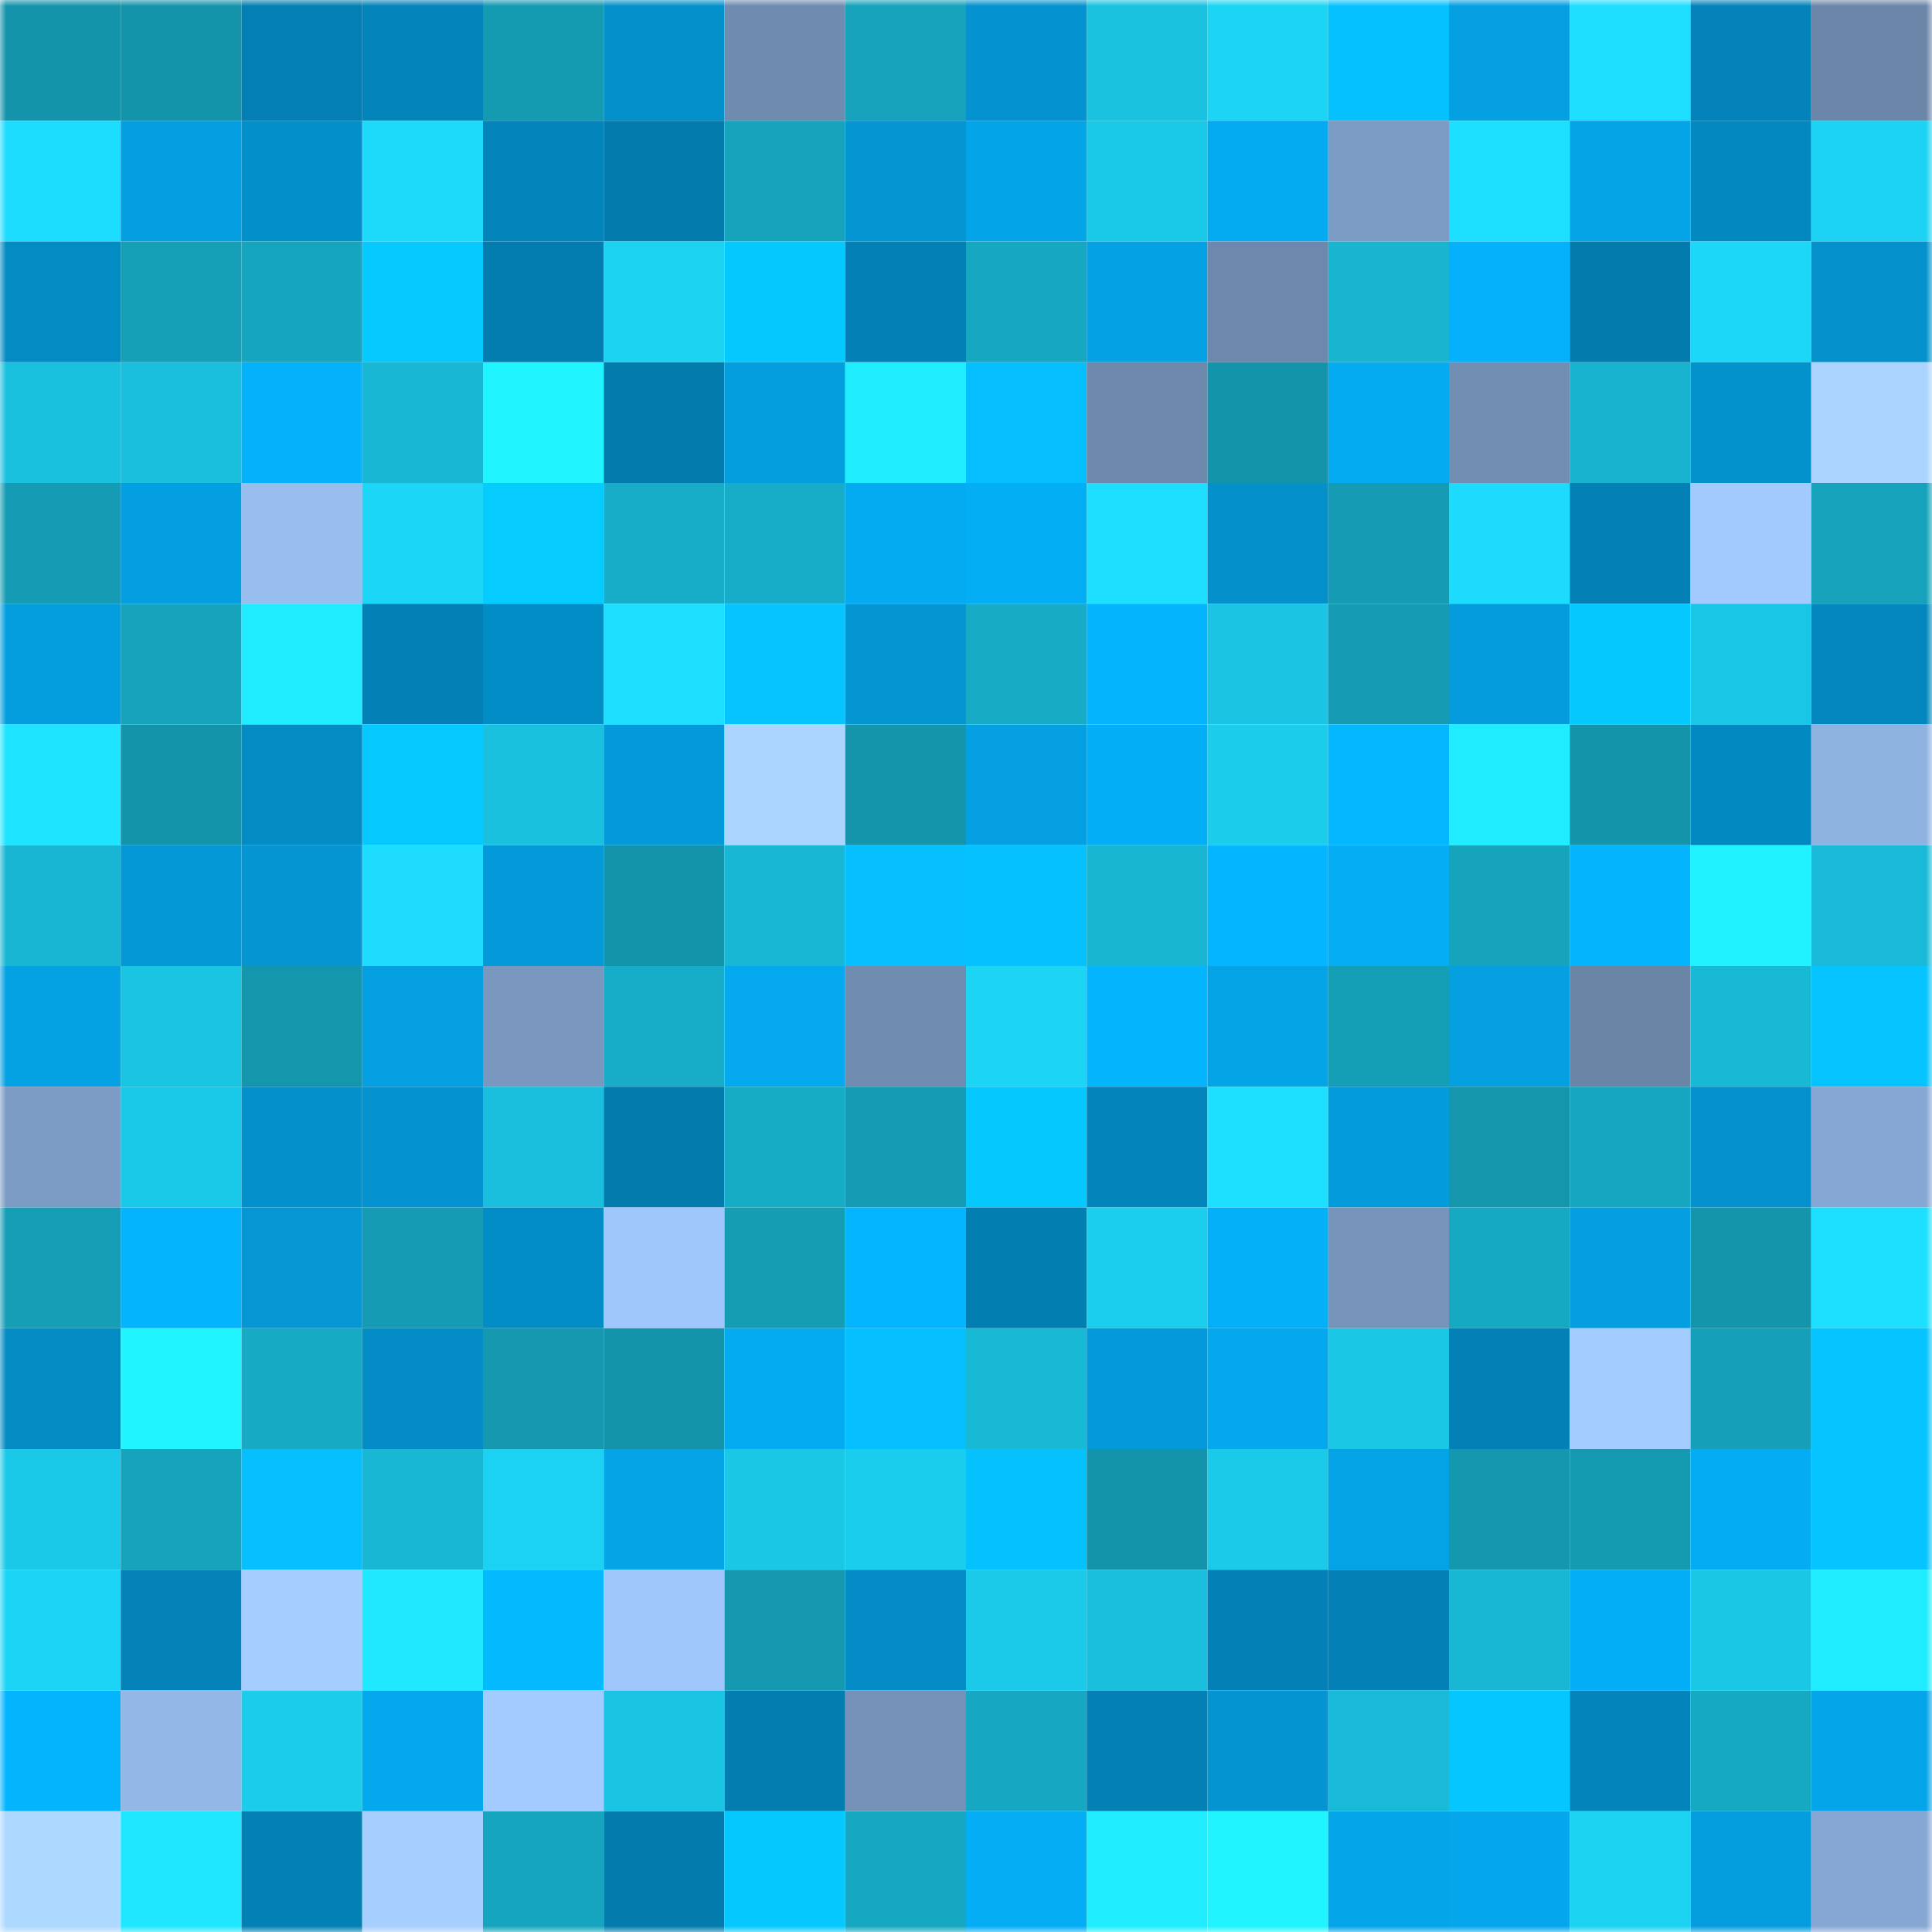 <svg viewBox="0 0 160 160" fill="none" role="img" xmlns="http://www.w3.org/2000/svg" width="240" height="240" name="ens%2Carsonist.eth"><mask id="975922186" mask-type="alpha" maskUnits="userSpaceOnUse" x="0" y="0" width="160" height="160"><rect width="160" height="160" fill="#FFFFFF"></rect></mask><g mask="url(#975922186)"><rect x="0" y="0" width="10" height="10" fill="#1494aa"></rect><rect x="10" y="0" width="10" height="10" fill="#1494aa"></rect><rect x="20" y="0" width="10" height="10" fill="#037fb3"></rect><rect x="30" y="0" width="10" height="10" fill="#0384ba"></rect><rect x="40" y="0" width="10" height="10" fill="#149ab1"></rect><rect x="50" y="0" width="10" height="10" fill="#0490ca"></rect><rect x="60" y="0" width="10" height="10" fill="#6f8baf"></rect><rect x="70" y="0" width="10" height="10" fill="#15a2ba"></rect><rect x="80" y="0" width="10" height="10" fill="#0493d0"></rect><rect x="90" y="0" width="10" height="10" fill="#1ac2e0"></rect><rect x="100" y="0" width="10" height="10" fill="#1cd5f5"></rect><rect x="110" y="0" width="10" height="10" fill="#05c2ff"></rect><rect x="120" y="0" width="10" height="10" fill="#04a0e1"></rect><rect x="130" y="0" width="10" height="10" fill="#1ddeff"></rect><rect x="140" y="0" width="10" height="10" fill="#0383b9"></rect><rect x="150" y="0" width="10" height="10" fill="#6c86a9"></rect><rect x="0" y="10" width="10" height="10" fill="#1dddfe"></rect><rect x="10" y="10" width="10" height="10" fill="#049fe0"></rect><rect x="20" y="10" width="10" height="10" fill="#038fca"></rect><rect x="30" y="10" width="10" height="10" fill="#1dd9fa"></rect><rect x="40" y="10" width="10" height="10" fill="#0385bb"></rect><rect x="50" y="10" width="10" height="10" fill="#037bad"></rect><rect x="60" y="10" width="10" height="10" fill="#16a4bc"></rect><rect x="70" y="10" width="10" height="10" fill="#0496d3"></rect><rect x="80" y="10" width="10" height="10" fill="#04a4e8"></rect><rect x="90" y="10" width="10" height="10" fill="#1ac8e7"></rect><rect x="100" y="10" width="10" height="10" fill="#04abf0"></rect><rect x="110" y="10" width="10" height="10" fill="#7d9cc5"></rect><rect x="120" y="10" width="10" height="10" fill="#1ddfff"></rect><rect x="130" y="10" width="10" height="10" fill="#04a4e7"></rect><rect x="140" y="10" width="10" height="10" fill="#0389c0"></rect><rect x="150" y="10" width="10" height="10" fill="#1cd3f3"></rect><rect x="0" y="20" width="10" height="10" fill="#038bc3"></rect><rect x="10" y="20" width="10" height="10" fill="#15a0b8"></rect><rect x="20" y="20" width="10" height="10" fill="#16a5be"></rect><rect x="30" y="20" width="10" height="10" fill="#05c9ff"></rect><rect x="40" y="20" width="10" height="10" fill="#037db0"></rect><rect x="50" y="20" width="10" height="10" fill="#1cd2f1"></rect><rect x="60" y="20" width="10" height="10" fill="#05c8ff"></rect><rect x="70" y="20" width="10" height="10" fill="#0381b6"></rect><rect x="80" y="20" width="10" height="10" fill="#16a7c1"></rect><rect x="90" y="20" width="10" height="10" fill="#04a2e4"></rect><rect x="100" y="20" width="10" height="10" fill="#6d88ac"></rect><rect x="110" y="20" width="10" height="10" fill="#18b4d0"></rect><rect x="120" y="20" width="10" height="10" fill="#04b1fa"></rect><rect x="130" y="20" width="10" height="10" fill="#037bad"></rect><rect x="140" y="20" width="10" height="10" fill="#1cd7f8"></rect><rect x="150" y="20" width="10" height="10" fill="#0491cc"></rect><rect x="0" y="30" width="10" height="10" fill="#19c1de"></rect><rect x="10" y="30" width="10" height="10" fill="#19bfdc"></rect><rect x="20" y="30" width="10" height="10" fill="#04b2fb"></rect><rect x="30" y="30" width="10" height="10" fill="#18b7d3"></rect><rect x="40" y="30" width="10" height="10" fill="#20f4ff"></rect><rect x="50" y="30" width="10" height="10" fill="#037bad"></rect><rect x="60" y="30" width="10" height="10" fill="#049ddd"></rect><rect x="70" y="30" width="10" height="10" fill="#1fecff"></rect><rect x="80" y="30" width="10" height="10" fill="#05bfff"></rect><rect x="90" y="30" width="10" height="10" fill="#6d88ab"></rect><rect x="100" y="30" width="10" height="10" fill="#1494aa"></rect><rect x="110" y="30" width="10" height="10" fill="#04abf0"></rect><rect x="120" y="30" width="10" height="10" fill="#728eb3"></rect><rect x="130" y="30" width="10" height="10" fill="#18b3ce"></rect><rect x="140" y="30" width="10" height="10" fill="#0492cd"></rect><rect x="150" y="30" width="10" height="10" fill="#aad4ff"></rect><rect x="0" y="40" width="10" height="10" fill="#159cb4"></rect><rect x="10" y="40" width="10" height="10" fill="#049fe0"></rect><rect x="20" y="40" width="10" height="10" fill="#98beef"></rect><rect x="30" y="40" width="10" height="10" fill="#1cd6f7"></rect><rect x="40" y="40" width="10" height="10" fill="#05cbff"></rect><rect x="50" y="40" width="10" height="10" fill="#17acc7"></rect><rect x="60" y="40" width="10" height="10" fill="#17acc7"></rect><rect x="70" y="40" width="10" height="10" fill="#04abf0"></rect><rect x="80" y="40" width="10" height="10" fill="#04aef5"></rect><rect x="90" y="40" width="10" height="10" fill="#1ddeff"></rect><rect x="100" y="40" width="10" height="10" fill="#0490cb"></rect><rect x="110" y="40" width="10" height="10" fill="#159bb3"></rect><rect x="120" y="40" width="10" height="10" fill="#1ddbfc"></rect><rect x="130" y="40" width="10" height="10" fill="#0380b4"></rect><rect x="140" y="40" width="10" height="10" fill="#a2cafe"></rect><rect x="150" y="40" width="10" height="10" fill="#15a2ba"></rect><rect x="0" y="50" width="10" height="10" fill="#049ede"></rect><rect x="10" y="50" width="10" height="10" fill="#16a3bc"></rect><rect x="20" y="50" width="10" height="10" fill="#1fecff"></rect><rect x="30" y="50" width="10" height="10" fill="#0381b6"></rect><rect x="40" y="50" width="10" height="10" fill="#038dc6"></rect><rect x="50" y="50" width="10" height="10" fill="#1ddeff"></rect><rect x="60" y="50" width="10" height="10" fill="#05c4ff"></rect><rect x="70" y="50" width="10" height="10" fill="#0496d3"></rect><rect x="80" y="50" width="10" height="10" fill="#17abc5"></rect><rect x="90" y="50" width="10" height="10" fill="#04b4fd"></rect><rect x="100" y="50" width="10" height="10" fill="#1ac4e2"></rect><rect x="110" y="50" width="10" height="10" fill="#159bb3"></rect><rect x="120" y="50" width="10" height="10" fill="#049cdc"></rect><rect x="130" y="50" width="10" height="10" fill="#05c8ff"></rect><rect x="140" y="50" width="10" height="10" fill="#1ac6e5"></rect><rect x="150" y="50" width="10" height="10" fill="#0387be"></rect><rect x="0" y="60" width="10" height="10" fill="#1ee4ff"></rect><rect x="10" y="60" width="10" height="10" fill="#1494aa"></rect><rect x="20" y="60" width="10" height="10" fill="#038bc3"></rect><rect x="30" y="60" width="10" height="10" fill="#05c9ff"></rect><rect x="40" y="60" width="10" height="10" fill="#19c1de"></rect><rect x="50" y="60" width="10" height="10" fill="#049ad9"></rect><rect x="60" y="60" width="10" height="10" fill="#abd5ff"></rect><rect x="70" y="60" width="10" height="10" fill="#1495ac"></rect><rect x="80" y="60" width="10" height="10" fill="#04a0e1"></rect><rect x="90" y="60" width="10" height="10" fill="#04aef6"></rect><rect x="100" y="60" width="10" height="10" fill="#1bcceb"></rect><rect x="110" y="60" width="10" height="10" fill="#04b7ff"></rect><rect x="120" y="60" width="10" height="10" fill="#1fecff"></rect><rect x="130" y="60" width="10" height="10" fill="#1494aa"></rect><rect x="140" y="60" width="10" height="10" fill="#0389c2"></rect><rect x="150" y="60" width="10" height="10" fill="#8fb3e1"></rect><rect x="0" y="70" width="10" height="10" fill="#18b6d2"></rect><rect x="10" y="70" width="10" height="10" fill="#0497d5"></rect><rect x="20" y="70" width="10" height="10" fill="#0495d2"></rect><rect x="30" y="70" width="10" height="10" fill="#1ddcfe"></rect><rect x="40" y="70" width="10" height="10" fill="#049ad9"></rect><rect x="50" y="70" width="10" height="10" fill="#1494aa"></rect><rect x="60" y="70" width="10" height="10" fill="#18b7d3"></rect><rect x="70" y="70" width="10" height="10" fill="#05bfff"></rect><rect x="80" y="70" width="10" height="10" fill="#05c2ff"></rect><rect x="90" y="70" width="10" height="10" fill="#18b6d1"></rect><rect x="100" y="70" width="10" height="10" fill="#04b6ff"></rect><rect x="110" y="70" width="10" height="10" fill="#04adf4"></rect><rect x="120" y="70" width="10" height="10" fill="#16a4bd"></rect><rect x="130" y="70" width="10" height="10" fill="#04b4fd"></rect><rect x="140" y="70" width="10" height="10" fill="#20f2ff"></rect><rect x="150" y="70" width="10" height="10" fill="#19bad7"></rect><rect x="0" y="80" width="10" height="10" fill="#04a1e3"></rect><rect x="10" y="80" width="10" height="10" fill="#1ac5e3"></rect><rect x="20" y="80" width="10" height="10" fill="#1496ac"></rect><rect x="30" y="80" width="10" height="10" fill="#04a0e2"></rect><rect x="40" y="80" width="10" height="10" fill="#7a97bf"></rect><rect x="50" y="80" width="10" height="10" fill="#17acc7"></rect><rect x="60" y="80" width="10" height="10" fill="#04a9ee"></rect><rect x="70" y="80" width="10" height="10" fill="#708cb0"></rect><rect x="80" y="80" width="10" height="10" fill="#1cd5f5"></rect><rect x="90" y="80" width="10" height="10" fill="#04b4fd"></rect><rect x="100" y="80" width="10" height="10" fill="#04a4e7"></rect><rect x="110" y="80" width="10" height="10" fill="#159fb7"></rect><rect x="120" y="80" width="10" height="10" fill="#04a0e1"></rect><rect x="130" y="80" width="10" height="10" fill="#6b85a7"></rect><rect x="140" y="80" width="10" height="10" fill="#18b9d5"></rect><rect x="150" y="80" width="10" height="10" fill="#05c4ff"></rect><rect x="0" y="90" width="10" height="10" fill="#7d9cc5"></rect><rect x="10" y="90" width="10" height="10" fill="#1ac8e7"></rect><rect x="20" y="90" width="10" height="10" fill="#0490ca"></rect><rect x="30" y="90" width="10" height="10" fill="#0493d0"></rect><rect x="40" y="90" width="10" height="10" fill="#19bfdc"></rect><rect x="50" y="90" width="10" height="10" fill="#037bad"></rect><rect x="60" y="90" width="10" height="10" fill="#17acc6"></rect><rect x="70" y="90" width="10" height="10" fill="#159bb3"></rect><rect x="80" y="90" width="10" height="10" fill="#05c8ff"></rect><rect x="90" y="90" width="10" height="10" fill="#0385bc"></rect><rect x="100" y="90" width="10" height="10" fill="#1ddfff"></rect><rect x="110" y="90" width="10" height="10" fill="#049bdb"></rect><rect x="120" y="90" width="10" height="10" fill="#1496ad"></rect><rect x="130" y="90" width="10" height="10" fill="#16a6c0"></rect><rect x="140" y="90" width="10" height="10" fill="#0491cd"></rect><rect x="150" y="90" width="10" height="10" fill="#86a7d3"></rect><rect x="0" y="100" width="10" height="10" fill="#159eb6"></rect><rect x="10" y="100" width="10" height="10" fill="#04b4fd"></rect><rect x="20" y="100" width="10" height="10" fill="#0497d4"></rect><rect x="30" y="100" width="10" height="10" fill="#159bb3"></rect><rect x="40" y="100" width="10" height="10" fill="#038dc7"></rect><rect x="50" y="100" width="10" height="10" fill="#a0c7fb"></rect><rect x="60" y="100" width="10" height="10" fill="#159db4"></rect><rect x="70" y="100" width="10" height="10" fill="#04b5ff"></rect><rect x="80" y="100" width="10" height="10" fill="#037eb1"></rect><rect x="90" y="100" width="10" height="10" fill="#1bceee"></rect><rect x="100" y="100" width="10" height="10" fill="#04b0f8"></rect><rect x="110" y="100" width="10" height="10" fill="#7794ba"></rect><rect x="120" y="100" width="10" height="10" fill="#16a9c2"></rect><rect x="130" y="100" width="10" height="10" fill="#049fe0"></rect><rect x="140" y="100" width="10" height="10" fill="#1495ac"></rect><rect x="150" y="100" width="10" height="10" fill="#1ddfff"></rect><rect x="0" y="110" width="10" height="10" fill="#038bc4"></rect><rect x="10" y="110" width="10" height="10" fill="#20f4ff"></rect><rect x="20" y="110" width="10" height="10" fill="#16aac4"></rect><rect x="30" y="110" width="10" height="10" fill="#038cc5"></rect><rect x="40" y="110" width="10" height="10" fill="#1499b0"></rect><rect x="50" y="110" width="10" height="10" fill="#1494aa"></rect><rect x="60" y="110" width="10" height="10" fill="#04abf1"></rect><rect x="70" y="110" width="10" height="10" fill="#05bfff"></rect><rect x="80" y="110" width="10" height="10" fill="#18b9d5"></rect><rect x="90" y="110" width="10" height="10" fill="#049ad9"></rect><rect x="100" y="110" width="10" height="10" fill="#04a8ed"></rect><rect x="110" y="110" width="10" height="10" fill="#1ac7e5"></rect><rect x="120" y="110" width="10" height="10" fill="#0381b6"></rect><rect x="130" y="110" width="10" height="10" fill="#a4cdff"></rect><rect x="140" y="110" width="10" height="10" fill="#159fb8"></rect><rect x="150" y="110" width="10" height="10" fill="#05c4ff"></rect><rect x="0" y="120" width="10" height="10" fill="#1ac9e7"></rect><rect x="10" y="120" width="10" height="10" fill="#16a3bc"></rect><rect x="20" y="120" width="10" height="10" fill="#05bfff"></rect><rect x="30" y="120" width="10" height="10" fill="#18b7d3"></rect><rect x="40" y="120" width="10" height="10" fill="#1cd2f2"></rect><rect x="50" y="120" width="10" height="10" fill="#04a4e7"></rect><rect x="60" y="120" width="10" height="10" fill="#1ac7e5"></rect><rect x="70" y="120" width="10" height="10" fill="#1bcdec"></rect><rect x="80" y="120" width="10" height="10" fill="#05c2ff"></rect><rect x="90" y="120" width="10" height="10" fill="#1494aa"></rect><rect x="100" y="120" width="10" height="10" fill="#1bcae9"></rect><rect x="110" y="120" width="10" height="10" fill="#04a3e5"></rect><rect x="120" y="120" width="10" height="10" fill="#1498af"></rect><rect x="130" y="120" width="10" height="10" fill="#149ab1"></rect><rect x="140" y="120" width="10" height="10" fill="#04acf3"></rect><rect x="150" y="120" width="10" height="10" fill="#05c4ff"></rect><rect x="0" y="130" width="10" height="10" fill="#1cd5f6"></rect><rect x="10" y="130" width="10" height="10" fill="#0383b8"></rect><rect x="20" y="130" width="10" height="10" fill="#a5cdff"></rect><rect x="30" y="130" width="10" height="10" fill="#1fe9ff"></rect><rect x="40" y="130" width="10" height="10" fill="#05b9ff"></rect><rect x="50" y="130" width="10" height="10" fill="#a0c7fb"></rect><rect x="60" y="130" width="10" height="10" fill="#1499b0"></rect><rect x="70" y="130" width="10" height="10" fill="#038cc5"></rect><rect x="80" y="130" width="10" height="10" fill="#1bc9e8"></rect><rect x="90" y="130" width="10" height="10" fill="#19bfdc"></rect><rect x="100" y="130" width="10" height="10" fill="#0381b6"></rect><rect x="110" y="130" width="10" height="10" fill="#0381b6"></rect><rect x="120" y="130" width="10" height="10" fill="#18b7d3"></rect><rect x="130" y="130" width="10" height="10" fill="#04aef6"></rect><rect x="140" y="130" width="10" height="10" fill="#1ac8e6"></rect><rect x="150" y="130" width="10" height="10" fill="#1fecff"></rect><rect x="0" y="140" width="10" height="10" fill="#04b4fd"></rect><rect x="10" y="140" width="10" height="10" fill="#93b7e6"></rect><rect x="20" y="140" width="10" height="10" fill="#1bcceb"></rect><rect x="30" y="140" width="10" height="10" fill="#04a8ed"></rect><rect x="40" y="140" width="10" height="10" fill="#a3cbff"></rect><rect x="50" y="140" width="10" height="10" fill="#1ac5e3"></rect><rect x="60" y="140" width="10" height="10" fill="#037db0"></rect><rect x="70" y="140" width="10" height="10" fill="#7591b7"></rect><rect x="80" y="140" width="10" height="10" fill="#16a8c2"></rect><rect x="90" y="140" width="10" height="10" fill="#0380b4"></rect><rect x="100" y="140" width="10" height="10" fill="#0494d1"></rect><rect x="110" y="140" width="10" height="10" fill="#19bad7"></rect><rect x="120" y="140" width="10" height="10" fill="#05c6ff"></rect><rect x="130" y="140" width="10" height="10" fill="#0385bc"></rect><rect x="140" y="140" width="10" height="10" fill="#16a9c2"></rect><rect x="150" y="140" width="10" height="10" fill="#04a5e9"></rect><rect x="0" y="150" width="10" height="10" fill="#add8ff"></rect><rect x="10" y="150" width="10" height="10" fill="#1fe7ff"></rect><rect x="20" y="150" width="10" height="10" fill="#0380b4"></rect><rect x="30" y="150" width="10" height="10" fill="#a6ceff"></rect><rect x="40" y="150" width="10" height="10" fill="#16a5be"></rect><rect x="50" y="150" width="10" height="10" fill="#037bad"></rect><rect x="60" y="150" width="10" height="10" fill="#05c8ff"></rect><rect x="70" y="150" width="10" height="10" fill="#16a8c1"></rect><rect x="80" y="150" width="10" height="10" fill="#04adf4"></rect><rect x="90" y="150" width="10" height="10" fill="#1fedff"></rect><rect x="100" y="150" width="10" height="10" fill="#20f4ff"></rect><rect x="110" y="150" width="10" height="10" fill="#04a5e9"></rect><rect x="120" y="150" width="10" height="10" fill="#04a7eb"></rect><rect x="130" y="150" width="10" height="10" fill="#1cd2f1"></rect><rect x="140" y="150" width="10" height="10" fill="#049dde"></rect><rect x="150" y="150" width="10" height="10" fill="#86a7d3"></rect></g></svg>
